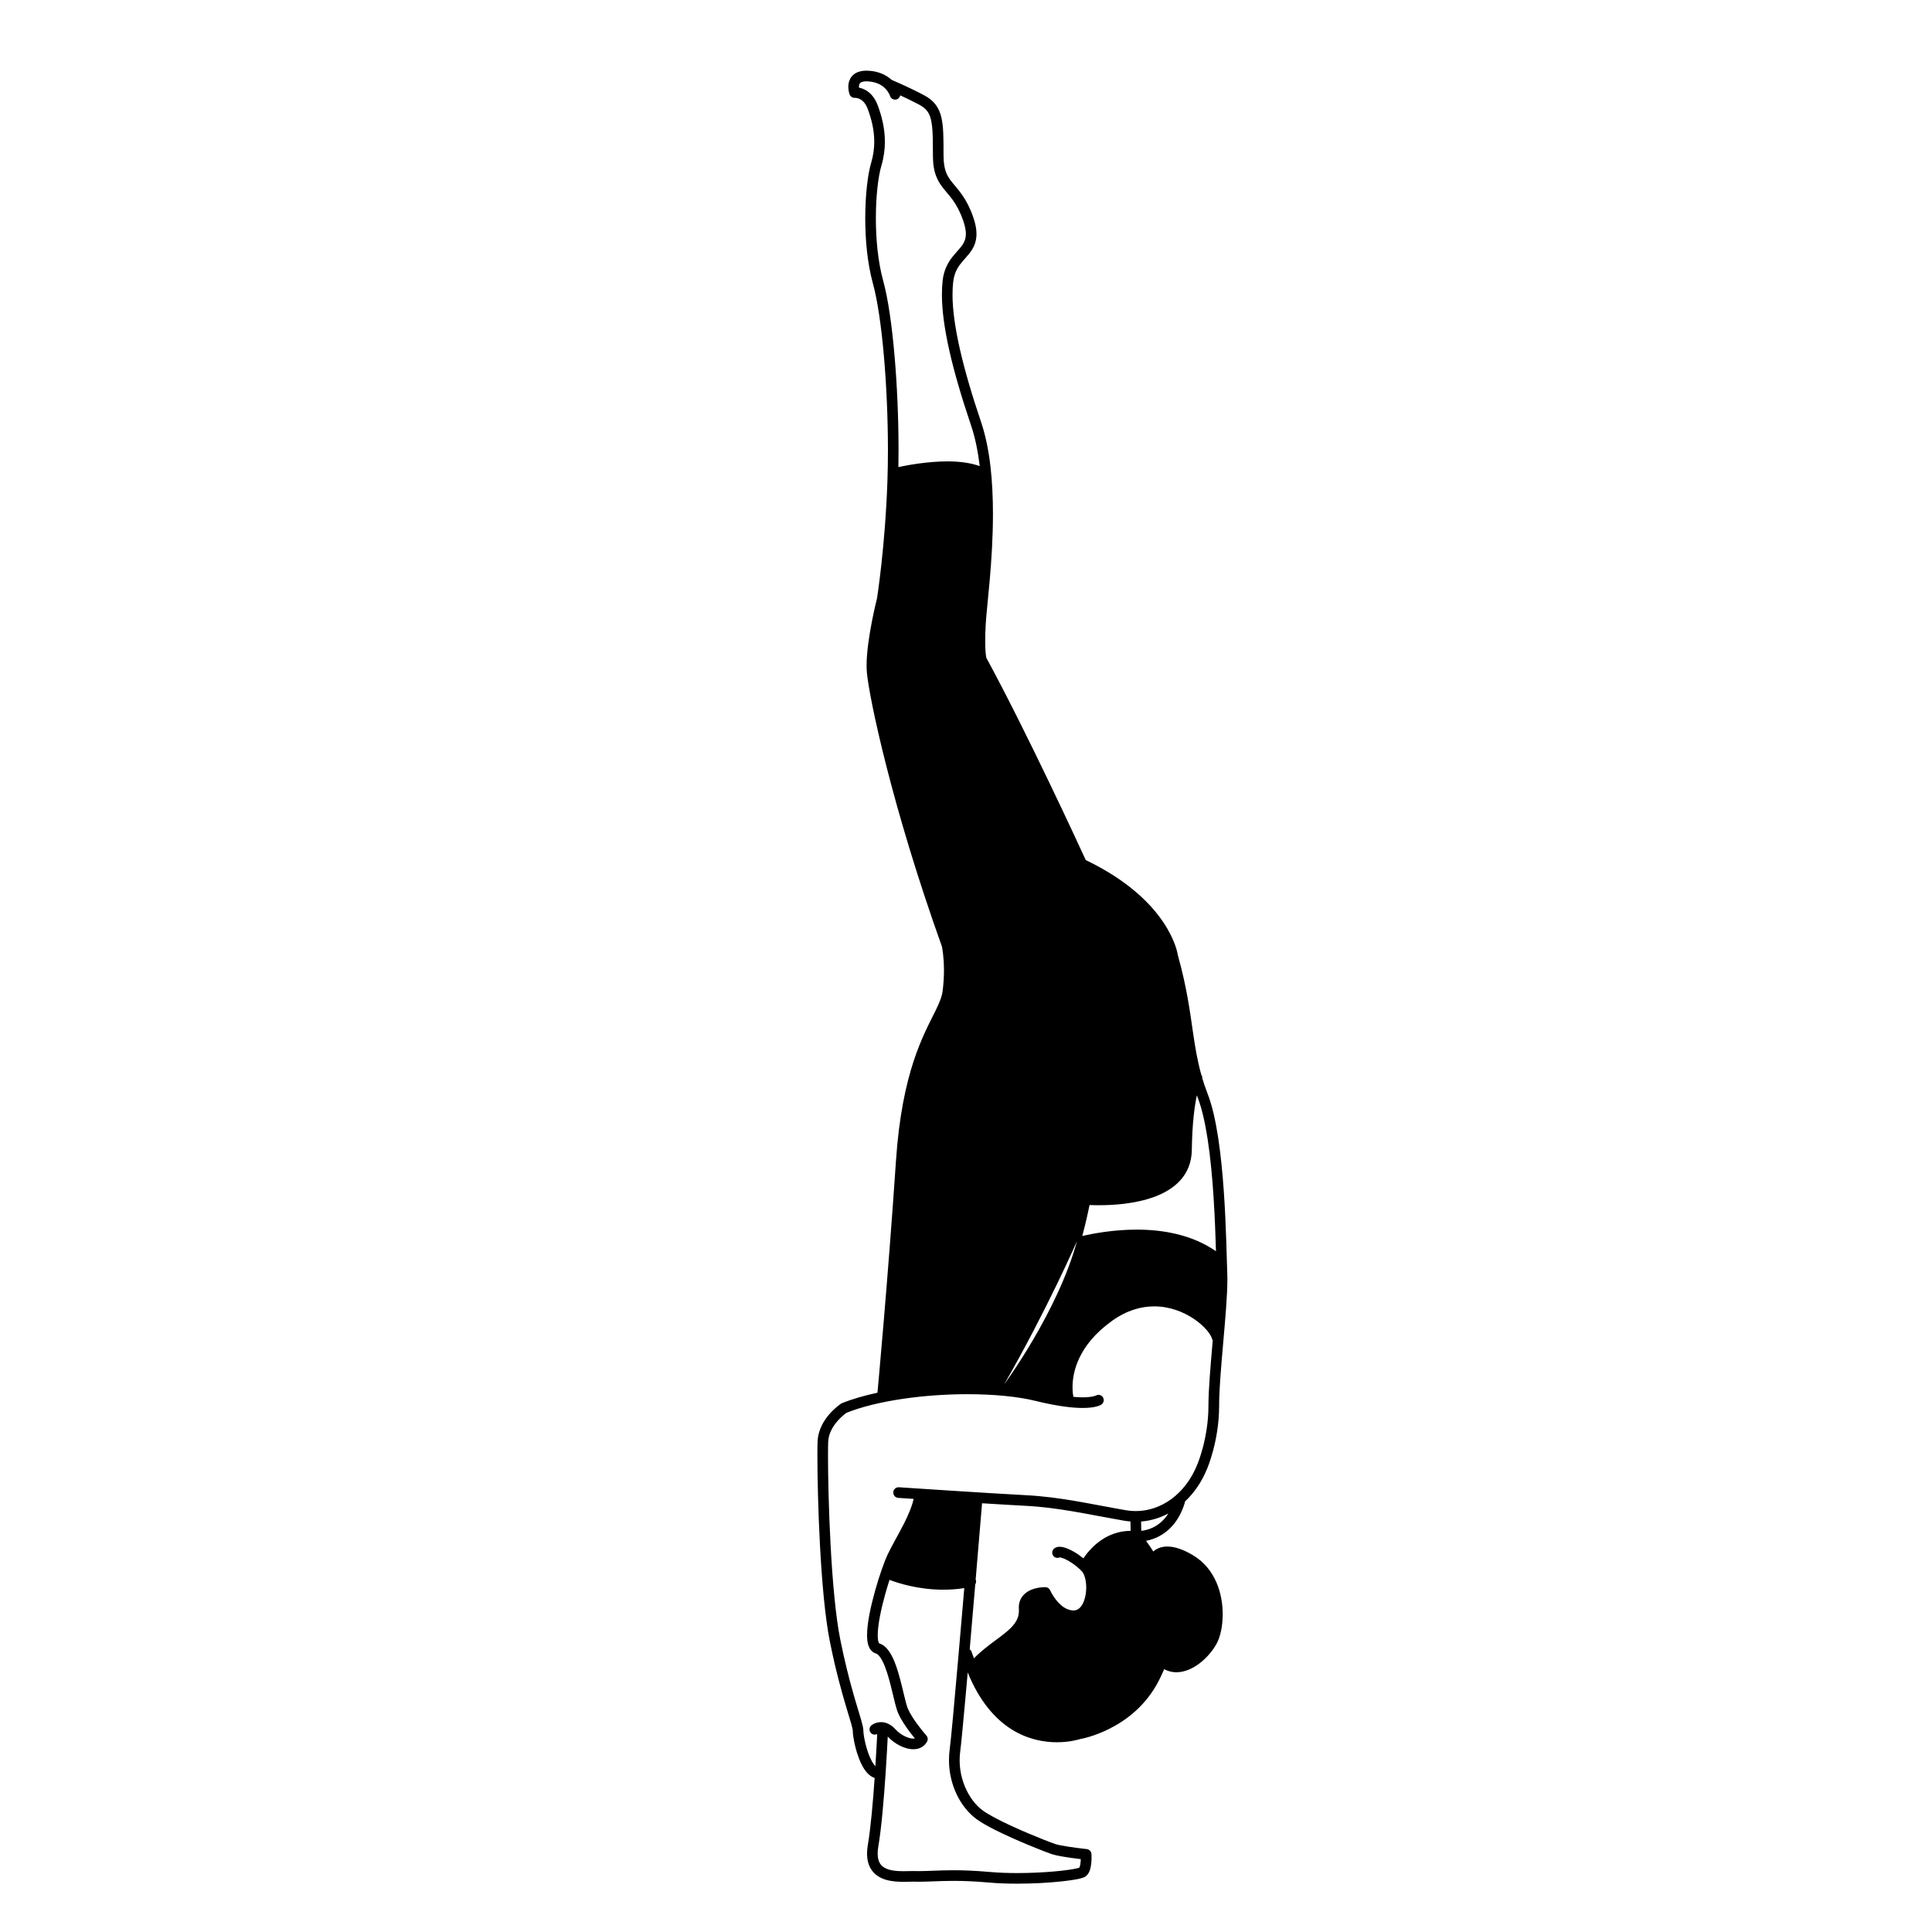 <?xml version="1.0" encoding="UTF-8"?>
<!-- Uploaded to: SVG Find, www.svgrepo.com, Generator: SVG Find Mixer Tools -->
<svg fill="#000000" width="800px" height="800px" version="1.1" viewBox="144 144 512 512" xmlns="http://www.w3.org/2000/svg">
 <path d="m468.16 499.88c0.551-6.293 1.105-12.559 1.109-16.82 0-0.535-0.008-1.039-0.027-1.508-0.156-3.769-0.27-12.637-0.934-22.051-0.332-4.711-0.801-9.566-1.484-14.02-0.688-4.457-1.578-8.508-2.805-11.664-0.551-1.41-1.012-2.769-1.406-4.094 0.012-0.312-0.062-0.617-0.246-0.875-1.078-3.824-1.652-7.438-2.231-11.402-0.812-5.606-1.641-11.902-3.981-20.27-0.086-0.59-0.719-4.094-3.867-8.777-3.32-4.949-9.453-11.141-20.551-16.473-1.82-3.965-15.453-33.535-26.344-53.598-0.074-0.328-0.309-1.598-0.305-4.5 0-1.246 0.043-2.793 0.156-4.695 0.133-2.227 0.609-6.359 1.051-11.457 0.441-5.106 0.848-11.207 0.848-17.488-0.004-8.414-0.719-17.141-3.137-24.316-5.035-14.883-7.586-26.074-7.578-33.836 0-1.199 0.059-2.316 0.18-3.348 0.176-1.508 0.586-2.598 1.113-3.531 0.789-1.402 1.914-2.457 3-3.781 0.539-0.664 1.059-1.402 1.445-2.297 0.387-0.891 0.621-1.922 0.617-3.09 0-1.305-0.277-2.769-0.883-4.492-1.691-4.883-3.922-7.16-5.43-9-0.758-0.926-1.324-1.723-1.738-2.789-0.41-1.066-0.684-2.445-0.684-4.543-0.008-4.434 0.02-7.57-0.594-10.133-0.309-1.277-0.805-2.422-1.578-3.402-0.77-0.98-1.781-1.762-3.016-2.41-4.496-2.367-8.492-4.012-8.52-4.023-0.008-0.004-0.016 0-0.02-0.004-1.25-1.156-3.164-2.219-5.844-2.43-0.293-0.023-0.574-0.035-0.848-0.035-0.84 0-1.578 0.117-2.223 0.359-0.973 0.352-1.707 1.035-2.094 1.785-0.395 0.746-0.492 1.496-0.496 2.125 0.004 1.109 0.301 1.914 0.328 2 0.215 0.602 0.805 0.98 1.438 0.93v0.004h0.043c0.168 0 0.75 0.035 1.383 0.395 0.633 0.367 1.379 1.023 1.965 2.582 0.961 2.594 1.715 5.5 1.715 8.648 0 1.766-0.234 3.613-0.809 5.547-0.949 3.215-1.57 8.641-1.578 14.738 0 5.695 0.559 11.93 2.035 17.301 1.219 4.418 2.227 11.391 2.914 19.266 0.688 7.879 1.062 16.688 1.062 24.871 0 2.816-0.043 5.559-0.133 8.164-0.309 8.898-1.008 16.719-1.625 22.309-0.309 2.797-0.602 5.031-0.812 6.57-0.105 0.77-0.191 1.363-0.254 1.762-0.047 0.32-0.074 0.48-0.082 0.543-0.086 0.332-0.719 2.863-1.363 6.184-0.688 3.559-1.383 7.965-1.387 11.551 0 0.684 0.027 1.344 0.086 1.965 0.332 3.438 1.969 12.211 5.199 24.875 3.223 12.625 8.027 29.059 14.672 47.613 0.078 0.367 0.547 2.754 0.547 6.371 0 1.598-0.094 3.434-0.352 5.434-0.191 1.531-0.871 3.164-1.898 5.25-1.535 3.129-3.785 7.219-5.82 13.441-2.035 6.227-3.863 14.602-4.656 26.422-1.051 15.621-2.273 30.953-3.234 42.379-0.48 5.715-0.895 10.449-1.191 13.758s-0.469 5.18-0.469 5.184c0 0.008 0.004 0.02 0.004 0.027-3.434 0.75-6.641 1.656-9.391 2.762l-0.242 0.125c-0.066 0.047-1.496 0.98-2.996 2.664-1.488 1.684-3.094 4.164-3.242 7.32-0.035 0.797-0.055 2.094-0.055 3.809 0 5.25 0.18 14.355 0.684 23.781 0.508 9.43 1.332 19.145 2.664 25.707 1.527 7.512 3.055 12.988 4.199 16.832 0.57 1.918 1.047 3.434 1.371 4.566 0.328 1.121 0.48 1.914 0.469 2.117 0.004 0.711 0.133 1.684 0.375 2.883 0.367 1.785 0.98 3.969 1.902 5.848 0.465 0.938 1.004 1.805 1.699 2.516 0.488 0.5 1.098 0.934 1.809 1.172-0.434 6.223-1.043 13.273-1.797 17.676-0.145 0.844-0.215 1.629-0.215 2.359 0 1.57 0.336 2.914 0.977 3.992 0.965 1.633 2.535 2.527 4.09 2.969 1.566 0.449 3.18 0.523 4.598 0.523 0.973 0 1.855-0.039 2.512-0.039l0.355 0.004c0.395 0.012 0.781 0.016 1.172 0.016 2.766 0 5.441-0.23 9.199-0.23 2.519 0 5.527 0.102 9.375 0.441 2.406 0.215 4.969 0.301 7.5 0.301 4.227 0 8.379-0.246 11.617-0.586 1.621-0.172 3.008-0.363 4.082-0.566 0.539-0.102 1-0.207 1.391-0.32 0.199-0.059 0.379-0.121 0.559-0.195 0.18-0.078 0.359-0.16 0.586-0.336 0.477-0.387 0.734-0.848 0.922-1.289 0.273-0.664 0.395-1.348 0.469-1.996 0.074-0.645 0.09-1.254 0.09-1.723 0-0.496-0.02-0.828-0.023-0.848-0.043-0.688-0.57-1.242-1.258-1.312 0 0-0.398-0.043-1.039-0.117-0.957-0.113-2.445-0.301-3.875-0.523-1.418-0.215-2.824-0.488-3.426-0.695-0.465-0.156-1.68-0.605-3.25-1.23-2.363-0.938-5.582-2.277-8.605-3.68-3.016-1.395-5.863-2.883-7.352-3.984-3.469-2.531-6.144-7.727-6.129-13.34 0-0.785 0.051-1.574 0.156-2.371 0.242-1.82 0.719-6.812 1.312-13.363 0.211-2.328 0.434-4.856 0.668-7.496 3.106 7.617 7.258 12.293 11.52 15.004 4.352 2.769 8.75 3.492 12.109 3.488 3.269 0 5.562-0.664 6.059-0.82 0.555-0.098 3.844-0.727 7.91-2.777 4.391-2.211 9.676-6.109 13.078-12.781 0.473-0.926 0.941-1.93 1.391-2.988 1.035 0.555 2.148 0.824 3.234 0.82 2.348-0.012 4.519-1.094 6.356-2.531 1.836-1.453 3.359-3.293 4.34-5.113 0.984-1.859 1.57-4.606 1.578-7.734 0-2.711-0.469-5.691-1.68-8.477-1.211-2.781-3.199-5.375-6.18-7.156-2.766-1.648-4.981-2.309-6.812-2.312-1.609-0.008-2.883 0.555-3.719 1.312-0.586-0.934-1.223-1.871-1.918-2.82 1.008-0.191 2.266-0.559 3.606-1.285 2.527-1.363 5.242-4.059 6.672-8.852 0.027-0.094 0.02-0.188 0.027-0.281 2.422-2.266 4.434-5.164 5.828-8.586 0 0 0.008-0.02 0.012-0.027 0 0 0-0.004 0.004-0.004 0.152-0.363 3.207-7.539 3.215-16.707-0.02-4.121 0.527-10.43 1.078-16.711zm-38.742-26.98c-5.133 18.82-19.285 37.949-19.285 37.949 11.352-19.754 19.285-37.949 19.285-37.949zm-47.336-205.11c0.027-1.477 0.043-2.981 0.043-4.508 0-8.273-0.375-17.145-1.07-25.117-0.699-7.977-1.699-15.031-3.004-19.77-1.383-5.008-1.938-11.043-1.934-16.551-0.008-5.875 0.641-11.207 1.461-13.934 0.656-2.203 0.926-4.332 0.926-6.352 0-3.602-0.859-6.844-1.891-9.629-0.77-2.102-2.023-3.391-3.223-4.055-0.645-0.363-1.242-0.547-1.742-0.645-0.004-0.074-0.016-0.148-0.012-0.227 0-0.438 0.105-0.777 0.281-0.965 0.094-0.102 0.219-0.203 0.48-0.305 0.258-0.098 0.656-0.18 1.238-0.18 0.188 0 0.391 0.008 0.613 0.027 2.438 0.215 3.754 1.195 4.582 2.113 0.406 0.461 0.672 0.914 0.832 1.238l0.164 0.371 0.031 0.082c0.215 0.746 0.992 1.18 1.742 0.965 0.523-0.148 0.875-0.582 0.977-1.082 1.418 0.656 3.152 1.488 4.977 2.449 0.98 0.52 1.633 1.047 2.109 1.656 0.711 0.906 1.125 2.106 1.344 4.023 0.219 1.906 0.227 4.449 0.227 7.769 0 2.336 0.309 4.102 0.875 5.562 0.422 1.09 0.98 1.988 1.578 2.781 1.809 2.398 3.789 3.914 5.559 8.918 0.527 1.508 0.723 2.664 0.723 3.559-0.008 1.074-0.254 1.793-0.664 2.519-0.613 1.086-1.746 2.129-2.914 3.602-1.16 1.473-2.269 3.445-2.578 6.254-0.133 1.152-0.195 2.375-0.195 3.668 0.008 8.352 2.656 19.715 7.727 34.734 1.098 3.234 1.828 6.906 2.297 10.762-2.609-0.922-5.582-1.25-8.543-1.254-5.352 0.016-10.602 0.996-13.016 1.516zm15.836 315.95c-0.996 11.426-1.91 21.438-2.25 23.977-0.121 0.922-0.18 1.836-0.18 2.742 0.016 6.484 2.961 12.406 7.273 15.609 1.23 0.902 2.918 1.852 4.836 2.824 2.875 1.453 6.242 2.93 9.102 4.117 2.867 1.188 5.184 2.07 6.047 2.359 0.656 0.219 1.488 0.391 2.43 0.562 1.785 0.324 3.918 0.598 5.242 0.754-0.016 0.449-0.047 0.941-0.125 1.387-0.055 0.305-0.129 0.578-0.203 0.75l-0.07 0.137c-0.09 0.035-0.246 0.086-0.477 0.141-1.141 0.285-3.469 0.621-6.312 0.867-2.852 0.246-6.258 0.414-9.691 0.414-2.469 0-4.949-0.086-7.25-0.293-3.926-0.348-7.027-0.453-9.621-0.453-3.875 0-6.606 0.23-9.199 0.23-0.363 0-0.73-0.004-1.094-0.016l-0.43-0.004c-0.754 0-1.613 0.039-2.512 0.039-1.742 0.012-3.617-0.168-4.84-0.816-0.617-0.32-1.078-0.723-1.422-1.297-0.34-0.578-0.582-1.371-0.582-2.559 0-0.547 0.055-1.172 0.176-1.883 0.836-4.894 1.473-12.602 1.914-19.129 0.281-4.203 0.48-7.894 0.586-9.996 0.879 0.957 1.957 1.766 3.113 2.363 1.168 0.598 2.41 0.992 3.664 0.996 0.688 0 1.391-0.125 2.043-0.457 0.652-0.328 1.227-0.875 1.598-1.566 0.285-0.523 0.211-1.164-0.184-1.609l-0.148-0.172c-0.352-0.406-1.266-1.488-2.231-2.801-0.965-1.309-1.977-2.867-2.508-4.113-0.273-0.621-0.633-1.98-1.016-3.578-0.582-2.41-1.262-5.422-2.207-8.02-0.477-1.301-1.012-2.504-1.695-3.516-0.672-0.984-1.512-1.852-2.707-2.227l-0.066-0.098c-0.148-0.242-0.324-1.02-0.312-2.07-0.008-2.68 0.895-6.996 2.008-10.957 0.359-1.285 0.742-2.531 1.117-3.695 2.113 0.809 7.516 2.598 14.277 2.602 1.766 0 3.625-0.125 5.535-0.426-0.527 6.113-1.09 12.703-1.629 18.879zm35.68-29.754c-1.133 1.105-1.945 2.191-2.481 2.996-0.828-0.676-1.676-1.27-2.496-1.742-0.688-0.395-1.352-0.715-1.98-0.945-0.633-0.227-1.207-0.379-1.832-0.387-0.414 0.004-0.914 0.062-1.422 0.445-0.613 0.48-0.719 1.367-0.242 1.977 0.406 0.52 1.094 0.648 1.672 0.395 0.086-0.004 0.43 0.051 0.855 0.211 1.328 0.477 3.449 1.801 5.035 3.481 0.277 0.285 0.598 0.867 0.812 1.633 0.219 0.766 0.34 1.699 0.34 2.656 0.004 1.605-0.352 3.289-0.984 4.414-0.312 0.566-0.68 0.988-1.066 1.258-0.391 0.266-0.789 0.406-1.336 0.41l-0.207-0.008c-0.863-0.062-1.645-0.375-2.379-0.863-1.094-0.727-2.023-1.855-2.648-2.805-0.312-0.473-0.551-0.898-0.707-1.199l-0.172-0.348-0.039-0.086-0.008-0.016c-0.215-0.5-0.703-0.828-1.246-0.848h-0.125c-0.441 0.008-1.953 0.023-3.551 0.652-0.797 0.32-1.633 0.805-2.301 1.602-0.672 0.789-1.105 1.902-1.094 3.16l0.012 0.387v-0.004l0.012 0.422c-0.008 1.352-0.395 2.363-1.125 3.394-1.09 1.535-3.066 2.992-5.359 4.684-1.734 1.289-3.641 2.734-5.426 4.57-0.195-0.52-0.41-1.102-0.656-1.789-0.094-0.262-0.27-0.457-0.473-0.617 0.496-5.738 1.008-11.703 1.473-17.211 0.195-0.305 0.273-0.684 0.191-1.062-0.016-0.07-0.059-0.125-0.086-0.191 0.836-9.867 1.508-18.004 1.695-20.23 4.473 0.277 8.645 0.527 11.406 0.668 8.945 0.457 16.441 2.246 26.191 3.945 0.578 0.102 1.156 0.168 1.73 0.211l0.051 2.488c-4.535 0.02-7.894 2.195-10.035 4.293zm16.363-5.398c-1.391 0.762-2.711 1.016-3.512 1.102l-0.047-2.473c2.535-0.199 4.981-0.934 7.231-2.129-1.121 1.754-2.434 2.816-3.672 3.5zm15.395-48.949c-0.551 6.293-1.105 12.609-1.109 16.969 0 4.348-0.754 8.277-1.508 11.105-0.379 1.414-0.754 2.555-1.035 3.332-0.141 0.391-0.254 0.688-0.336 0.887l-0.09 0.223-0.027 0.062-0.012 0.031c-3.141 7.691-9.496 12.203-16.258 12.203-0.875 0-1.758-0.074-2.648-0.23-9.645-1.68-17.277-3.508-26.531-3.984-4.531-0.23-12.934-0.758-20.191-1.223-3.629-0.234-6.977-0.453-9.414-0.613-2.438-0.16-3.965-0.262-3.969-0.262-0.777-0.051-1.449 0.535-1.5 1.312-0.051 0.777 0.535 1.449 1.312 1.5 0 0 1.582 0.105 4.082 0.27-0.418 1.945-1.422 4.336-2.648 6.723-1.461 2.867-3.148 5.715-4.246 8.027-0.859 1.824-2.184 5.543-3.336 9.648-1.145 4.106-2.106 8.492-2.113 11.719 0.004 1.047 0.094 1.98 0.395 2.832 0.152 0.426 0.367 0.836 0.691 1.203 0.32 0.367 0.77 0.672 1.273 0.816 0.184 0.055 0.438 0.199 0.742 0.523 0.531 0.559 1.121 1.621 1.629 2.926 0.773 1.961 1.41 4.449 1.953 6.715 0.273 1.137 0.527 2.215 0.773 3.168 0.25 0.953 0.484 1.766 0.77 2.438 0.793 1.836 2.121 3.746 3.266 5.254 0.445 0.586 0.844 1.078 1.188 1.496-0.121 0.023-0.262 0.039-0.426 0.039-0.621 0.004-1.508-0.234-2.375-0.684-0.871-0.445-1.723-1.09-2.344-1.777-1.223-1.371-2.66-1.922-3.828-1.906-1.488 0.016-2.383 0.719-2.512 0.809-0.613 0.477-0.727 1.363-0.246 1.977 0.422 0.543 1.152 0.664 1.742 0.363-0.027 0.566-0.062 1.293-0.109 2.164-0.09 1.688-0.215 3.894-0.371 6.348-0.32-0.324-0.676-0.812-1-1.422-0.684-1.258-1.25-2.961-1.621-4.481-0.375-1.508-0.562-2.914-0.555-3.371-0.012-0.844-0.238-1.684-0.574-2.891-1.016-3.555-3.254-10.051-5.519-21.188-1.277-6.273-2.109-15.941-2.609-25.297-0.504-9.363-0.68-18.441-0.68-23.629 0-1.691 0.02-2.977 0.051-3.688 0.09-2.211 1.281-4.164 2.535-5.57 0.621-0.699 1.246-1.258 1.703-1.633 0.23-0.188 0.418-0.328 0.547-0.422l0.066-0.047c8.059-3.227 20.66-4.938 32.09-4.93 6.809 0 13.227 0.602 18.004 1.777 5.898 1.449 9.855 1.871 12.5 1.871 3.394 0 4.656-0.703 4.969-0.914 0.641-0.441 0.801-1.32 0.355-1.961-0.426-0.617-1.254-0.773-1.887-0.387l-0.008-0.012-0.027 0.012c-0.164 0.074-1.098 0.445-3.406 0.445-0.688 0-1.516-0.039-2.465-0.121-0.082-0.414-0.227-1.301-0.227-2.539 0-1.938 0.348-4.699 1.816-7.789 1.473-3.09 4.062-6.527 8.66-9.824 3.922-2.805 7.703-3.828 11.168-3.832 4.121-0.004 7.836 1.488 10.602 3.371 1.379 0.938 2.519 1.973 3.332 2.93 0.816 0.945 1.297 1.848 1.406 2.328 0.035 0.133 0.105 0.246 0.172 0.359-0.008 0.152-0.02 0.301-0.031 0.449zm-20.102-29.777c-6.137 0.004-11.492 1.008-14.445 1.691 0.98-3.644 1.621-6.629 1.938-8.211 0.641 0.027 1.484 0.055 2.5 0.055 3.738-0.004 9.605-0.336 14.754-2.254 2.57-0.965 4.981-2.34 6.805-4.356 1.824-2.012 2.992-4.699 3.035-7.969 0.109-7.207 0.734-11.766 1.344-14.551 0.074 0.195 0.133 0.379 0.211 0.574 1.105 2.828 1.98 6.731 2.648 11.07 1.512 9.832 1.969 21.871 2.203 29.676-6.422-4.453-14.199-5.723-20.992-5.727z"/>
</svg>